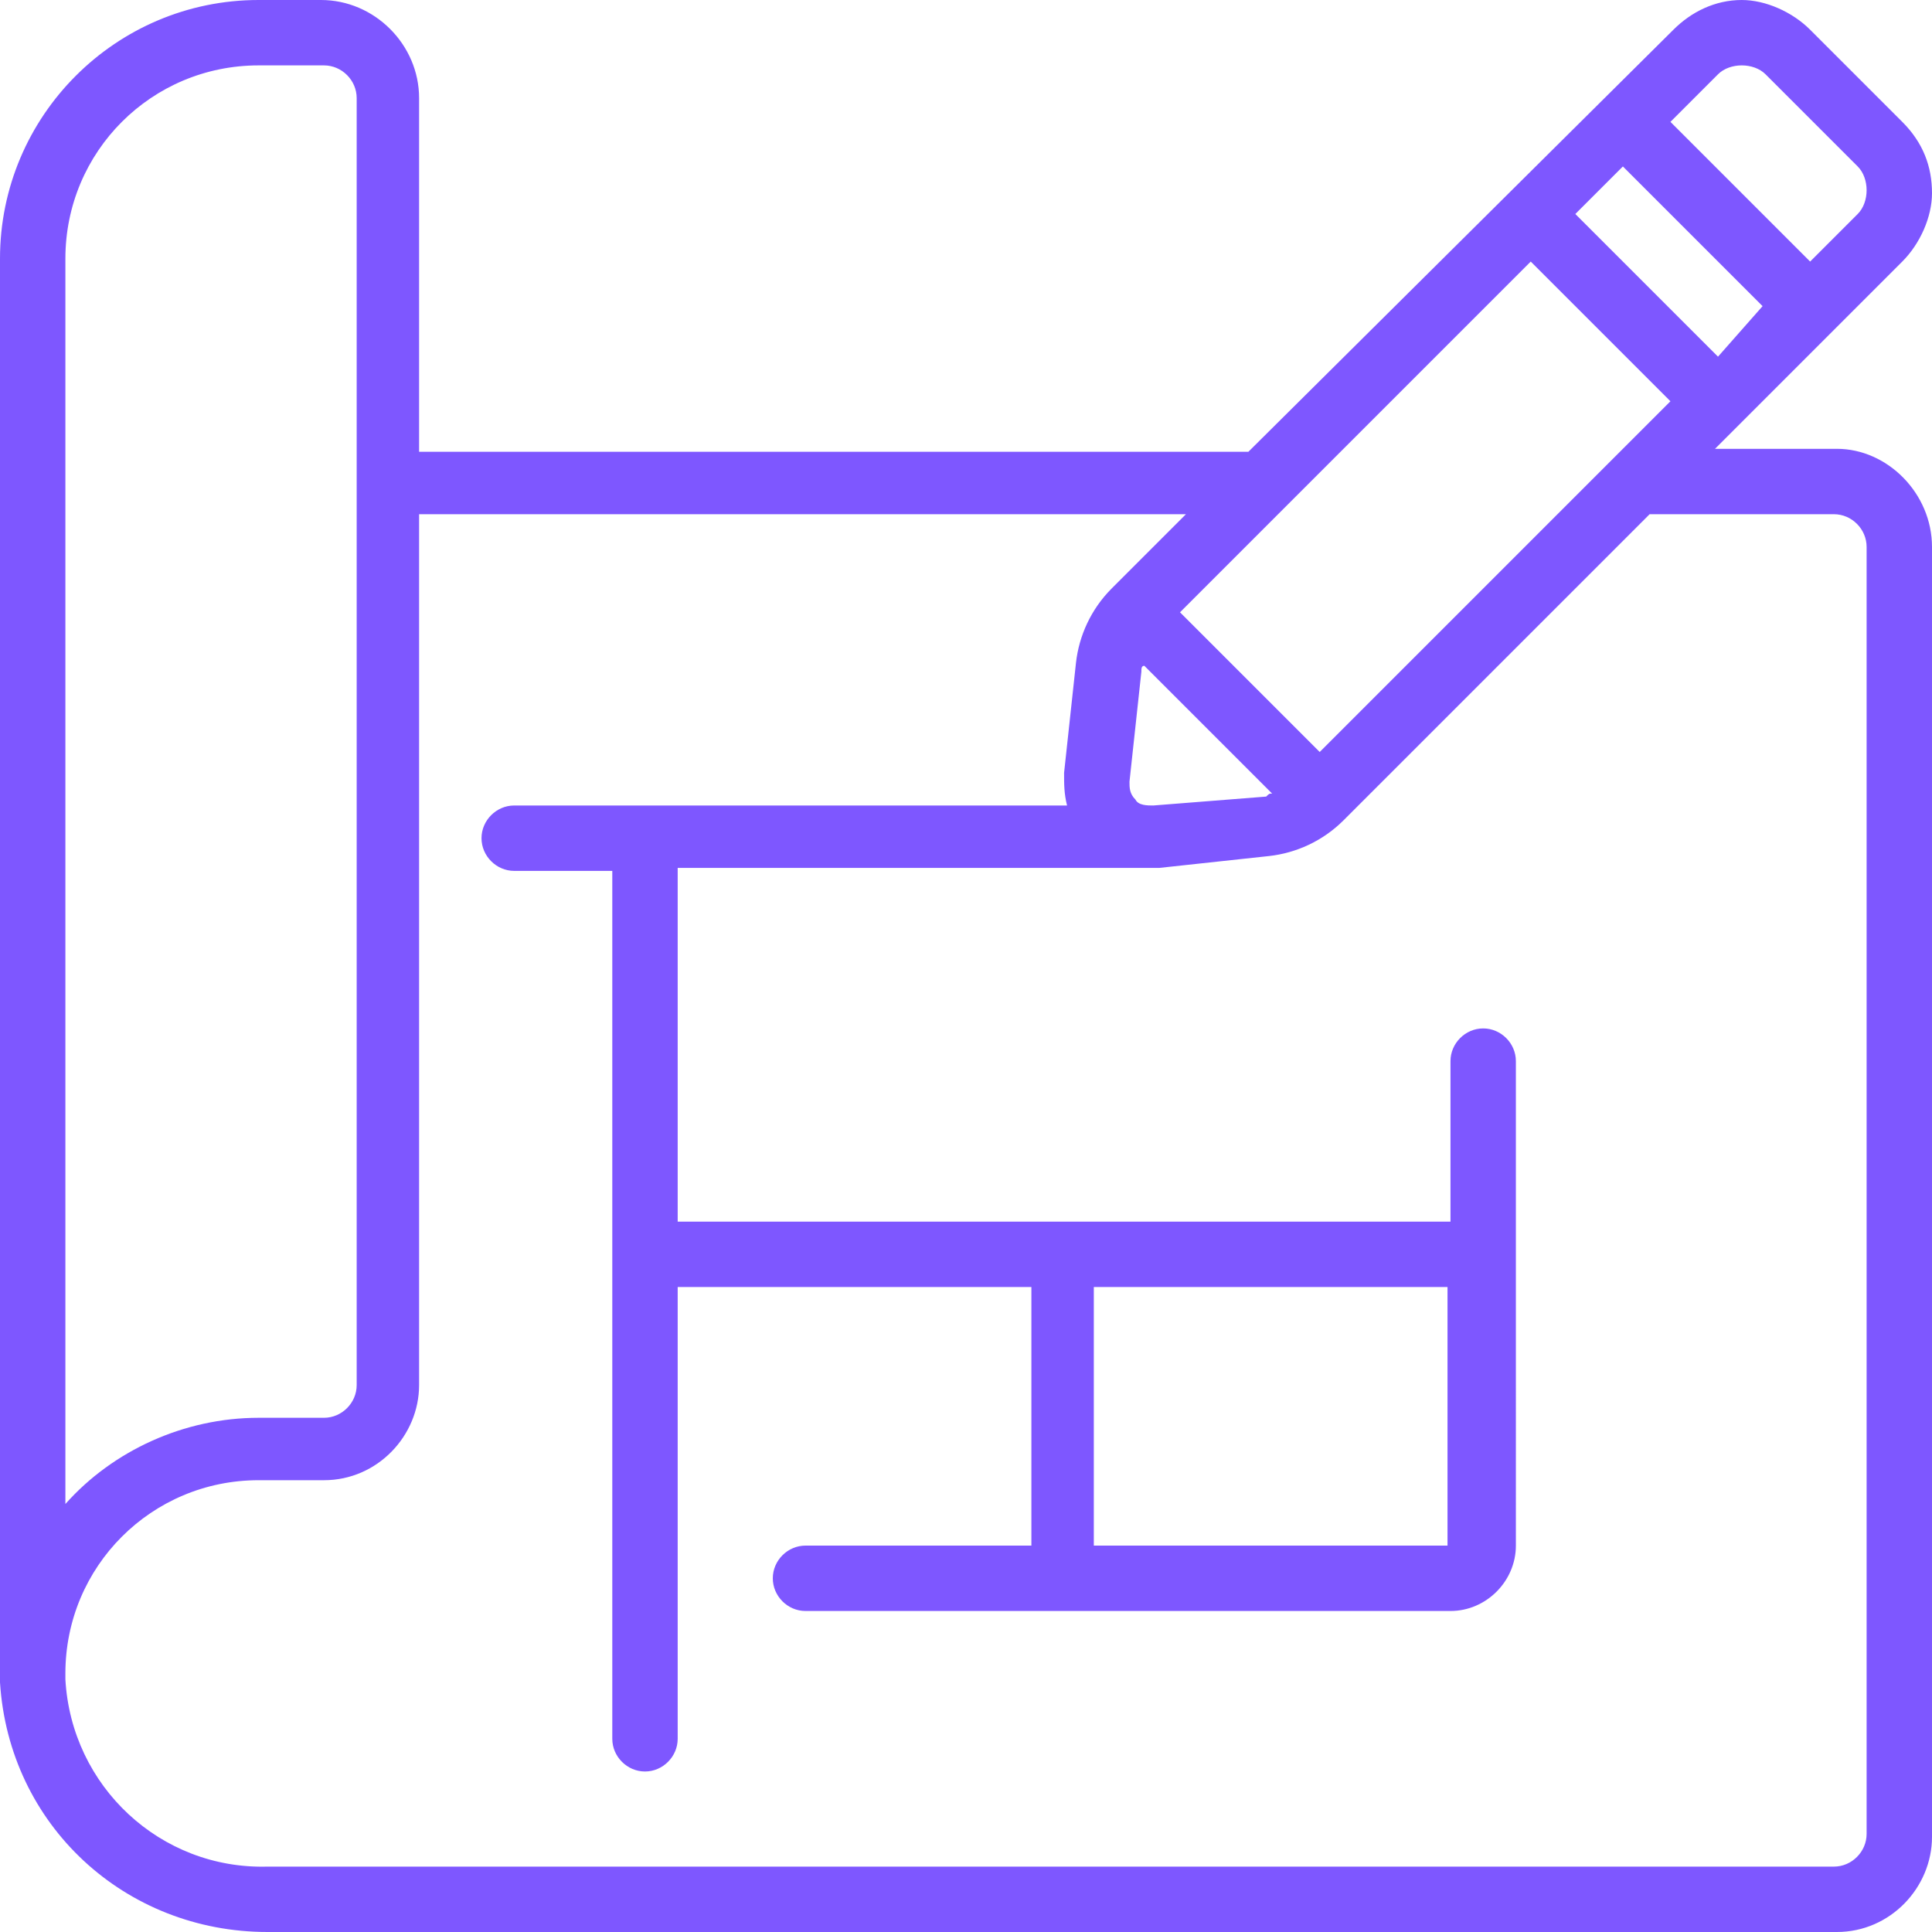 <?xml version="1.0" encoding="UTF-8"?>
<!-- Generator: Adobe Illustrator 27.0.1, SVG Export Plug-In . SVG Version: 6.00 Build 0)  -->
<svg xmlns="http://www.w3.org/2000/svg" xmlns:xlink="http://www.w3.org/1999/xlink" version="1.1" id="Laag_1" x="0px" y="0px" width="65px" height="65px" viewBox="0 0 65 65" style="enable-background:new 0 0 65 65;" xml:space="preserve">
<style type="text/css">
	.st0{fill:#7E57FF;}
</style>
<g>
	<g id="Page-1_5_">
		<g id="_x30_06---Draw-Blueprint">
			<path id="Shape_17_" class="st0" d="M65,6.5c0-0.9-0.3-1.7-1-2.4L60.9,1c-0.6-0.6-1.5-1-2.3-1h0c-0.9,0-1.7,0.4-2.3,1L42,15.2     H14.1V3.3c0-1.8-1.5-3.3-3.3-3.3H8.7C3.9,0,0,3.9,0,8.7v47.9C0.3,61.4,4.2,65,9,65h52.8c1.8,0,3.2-1.5,3.2-3.2V18.4     c0-1.8-1.5-3.3-3.2-3.3h-4.1L64,8.8C64.6,8.2,65,7.3,65,6.5L65,6.5z M38.8,27.1c-0.2,0-0.5,0-0.6-0.2c-0.2-0.2-0.2-0.4-0.2-0.6     l0.4-3.7c0-0.1,0-0.2,0.1-0.2l4.3,4.3c-0.1,0-0.1,0-0.2,0.1L38.8,27.1z M44.4,25.3l-4.7-4.7L51.5,8.8l4.7,4.7L44.4,25.3z M53,7.2     l1.6-1.6l4.7,4.7L57.8,12L53,7.2z M2.2,8.7c0-3.6,2.9-6.5,6.5-6.5h2.2c0.6,0,1.1,0.5,1.1,1.1v43.3c0,0.6-0.5,1.1-1.1,1.1H8.7     c-2.5,0-4.9,1.1-6.5,2.9V8.7z M61.7,17.3c0.6,0,1.1,0.5,1.1,1.1v43.3c0,0.6-0.5,1.1-1.1,1.1H9c-3.6,0.1-6.6-2.7-6.8-6.3v-0.2     c0-3.6,2.9-6.5,6.5-6.5h2.2c1.8,0,3.2-1.5,3.2-3.2V17.3h25.8l-2.5,2.5c-0.7,0.7-1.1,1.6-1.2,2.5L35.8,26c0,0.4,0,0.7,0.1,1.1     H17.3c-0.6,0-1.1,0.5-1.1,1.1c0,0.6,0.5,1.1,1.1,1.1h3.3v29.2c0,0.6,0.5,1.1,1.1,1.1s1.1-0.5,1.1-1.1V43.3h11.9V52h-7.6     c-0.6,0-1.1,0.5-1.1,1.1c0,0.6,0.5,1.1,1.1,1.1h21.7c1.2,0,2.2-1,2.2-2.2V35.7c0-0.6-0.5-1.1-1.1-1.1s-1.1,0.5-1.1,1.1v5.4h-26     V29.2h15.9c0.1,0,0.2,0,0.3,0l3.7-0.4c0.9-0.1,1.8-0.5,2.5-1.2l10.3-10.3L61.7,17.3L61.7,17.3z M48.7,43.3V52H36.8v-8.7H48.7z      M62.5,7.2l-1.6,1.6l-4.7-4.7l1.6-1.6c0.2-0.2,0.5-0.3,0.8-0.3c0.3,0,0.6,0.1,0.8,0.3l3.1,3.1c0.2,0.2,0.3,0.5,0.3,0.8     C62.8,6.7,62.7,7,62.5,7.2L62.5,7.2z"></path>
		</g>
	</g>
</g>
</svg>

